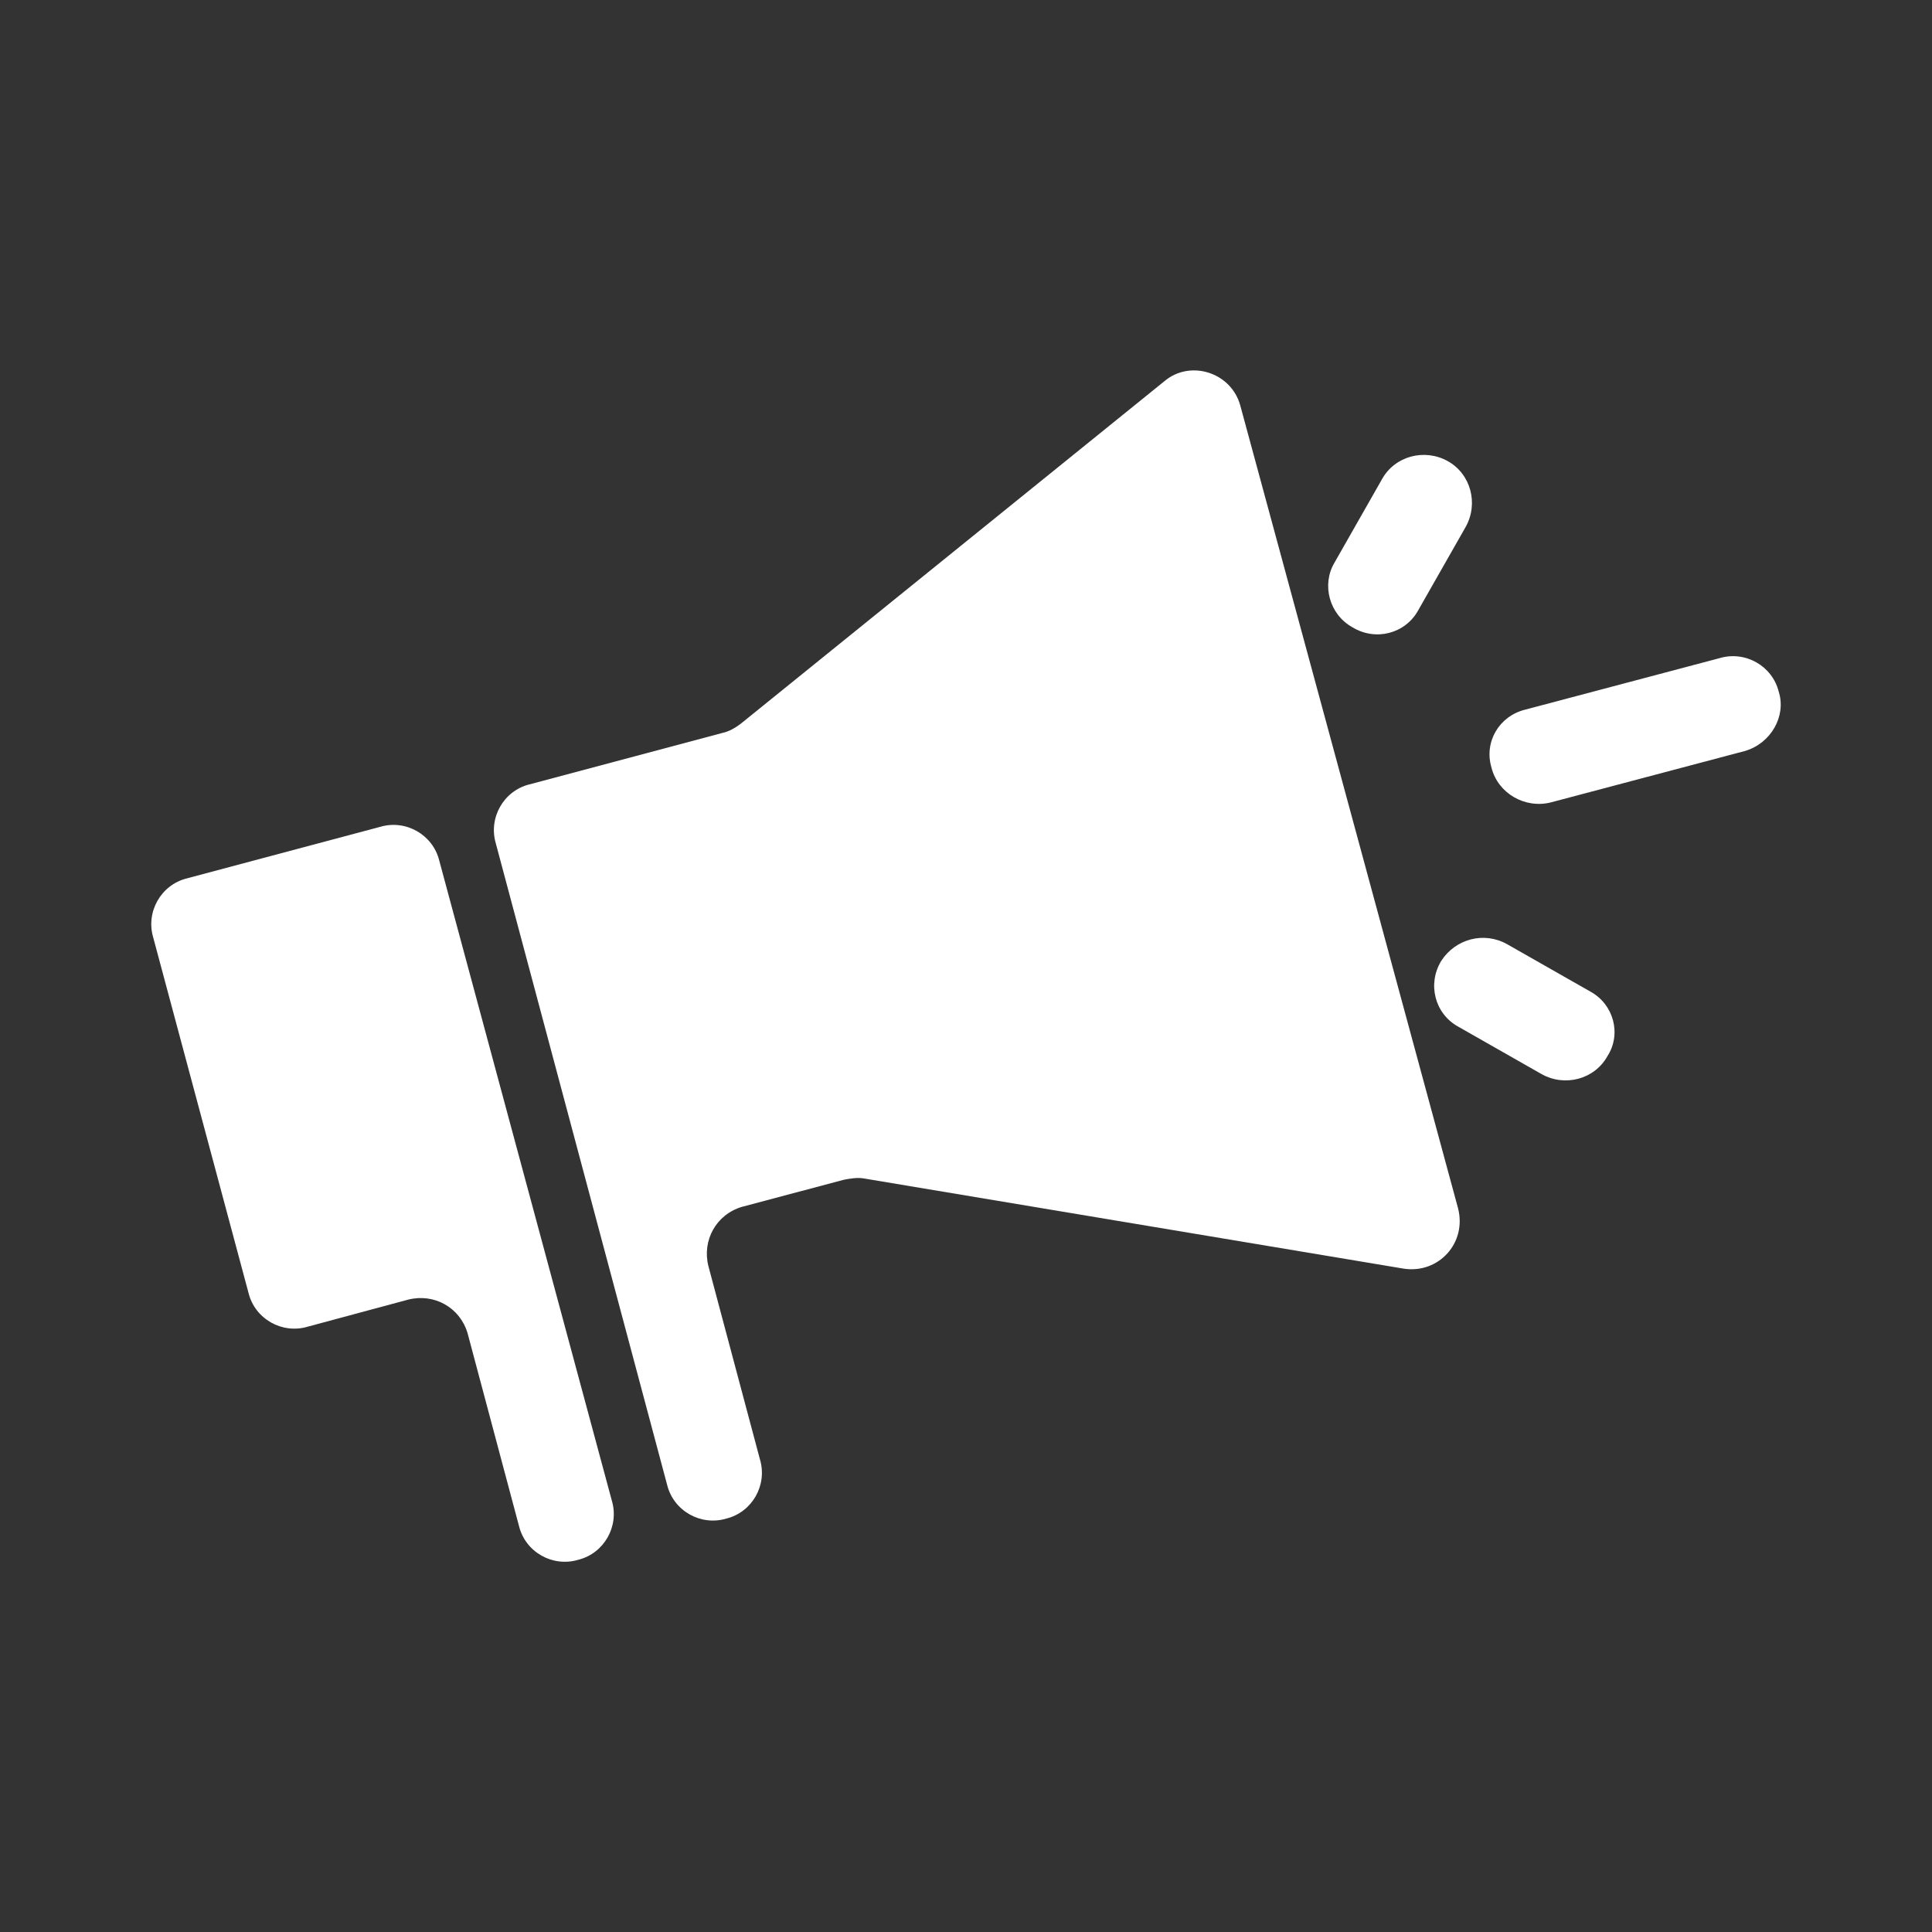 <?xml version="1.0" encoding="UTF-8"?> <!-- Generator: Adobe Illustrator 23.0.0, SVG Export Plug-In . SVG Version: 6.00 Build 0) --> <svg xmlns="http://www.w3.org/2000/svg" xmlns:xlink="http://www.w3.org/1999/xlink" id="Слой_1" x="0px" y="0px" viewBox="0 0 150 150" style="enable-background:new 0 0 150 150;" xml:space="preserve"><rect x="0" y="0" width="150" height="150" fill="#333333" stroke="none"/> <style type="text/css"> .st0{fill:#FFFFFF;} </style> <g> <path class="st0" d="M29.4,93.8L29.4,93.8L29.4,93.8z"></path> <polygon class="st0" points="21.2,77.8 24.8,91.2 24.8,91.2 "></polygon> <path class="st0" d="M105,48.7L105,48.7c1.8,1.1,4.1,0.5,5.1-1.3l3.7-6.5c1-1.8,0.4-4.1-1.4-5.1l0,0c-1.8-1-4.1-0.4-5.1,1.4 l-3.7,6.5C102.6,45.4,103.2,47.7,105,48.7z"></path> <path class="st0" d="M123.5,77l-6.5-3.7c-1.8-1-4-0.4-5.1,1.3l0,0c-1.1,1.8-0.5,4.1,1.3,5.1l6.5,3.7c1.8,1,4.1,0.4,5.1-1.4l0,0 C125.9,80.3,125.3,78,123.5,77z"></path> <path class="st0" d="M138.1,53.7L138.1,53.7c-0.5-2-2.6-3.2-4.6-2.6l-15.1,4c-2,0.5-3.2,2.5-2.6,4.5l0,0c0.5,2,2.6,3.2,4.6,2.7 l15.1-4C137.5,57.7,138.7,55.6,138.1,53.7z"></path> <path class="st0" d="M96.3,31.5c-0.7-2.6-3.9-3.6-5.9-1.9L57.5,56.2c-0.4,0.3-0.9,0.6-1.4,0.7l-15,4c-2,0.5-3.2,2.6-2.6,4.6 l13.3,49.8c0.5,2,2.6,3.2,4.6,2.6c2-0.5,3.2-2.6,2.6-4.6l-4-15c-0.5-2,0.6-4,2.6-4.6l7.9-2.1c0.5-0.1,1.1-0.2,1.6-0.1l41.9,7 c2.7,0.4,4.9-2,4.2-4.7L96.3,31.5z"></path> <path class="st0" d="M34.1,66.8c-0.5-2-2.6-3.2-4.6-2.6l-15,4c-2,0.5-3.2,2.6-2.6,4.6l7.4,27.6c0.5,2,2.6,3.2,4.6,2.6l7.8-2.1 c2-0.5,4,0.6,4.6,2.6l4,15c0.5,2,2.6,3.2,4.6,2.6l0,0c2-0.5,3.2-2.6,2.6-4.6L34.1,66.8z M21.2,77.8l3.6,13.4l0,0L21.2,77.8z M29.4,93.8L29.4,93.8L29.4,93.8L29.4,93.8z"></path> </g> </svg> 